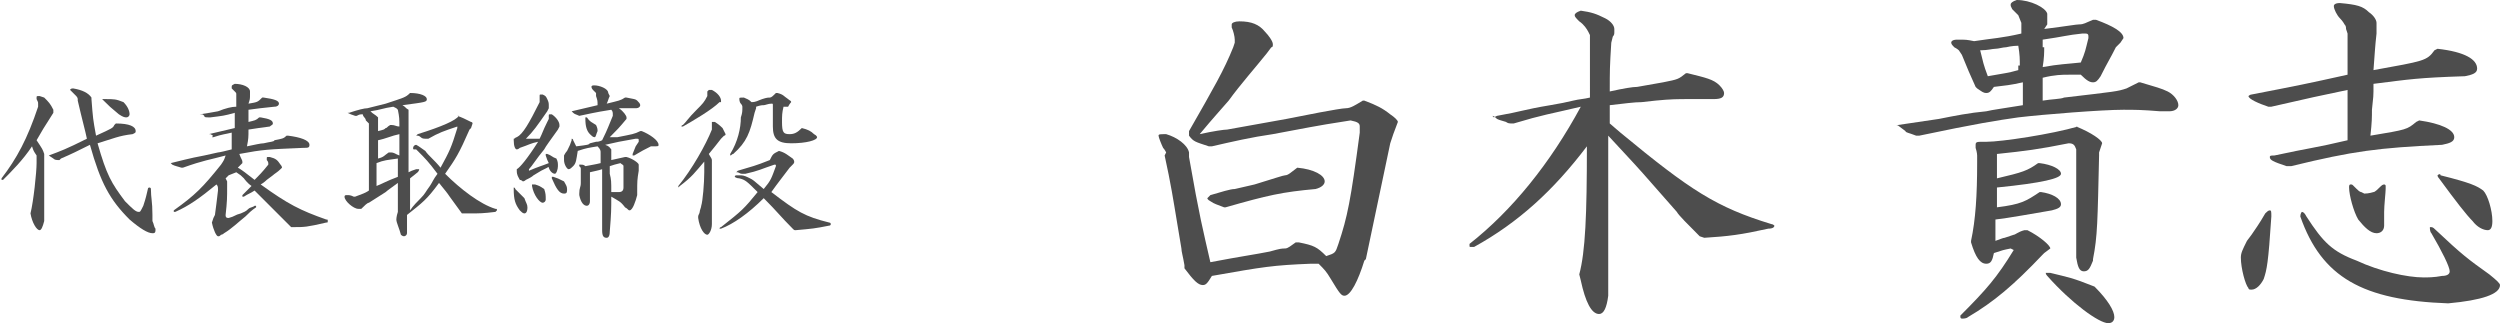 <?xml version="1.0" encoding="utf-8"?>
<!-- Generator: Adobe Illustrator 25.0.1, SVG Export Plug-In . SVG Version: 6.00 Build 0)  -->
<svg version="1.1" id="レイヤー_1" xmlns="http://www.w3.org/2000/svg" xmlns:xlink="http://www.w3.org/1999/xlink" x="0px"
	 y="0px" viewBox="0 0 164 21.2" style="enable-background:new 0 0 164 21.2;" xml:space="preserve">
<style type="text/css">
	.st0{fill:#4D4D4D;}
</style>
<g>
	<path class="st0" d="M3.5,7.4C2.8,8.5,2.8,8.5,2.4,9.2c0.4,0.6,0.4,0.6,0.5,0.9v1l0,1.5c0,0.4,0,0.8,0,1.9
		c-0.1,0.4-0.2,0.6-0.3,0.6c-0.2,0-0.5-0.5-0.6-1.1V14c0.2-0.8,0.4-2.7,0.4-3.3c0-0.1,0-0.3,0-0.5C2.2,9.9,2.2,9.9,2.1,9.6
		c-0.6,0.9-1.3,1.6-1.9,2.2c0,0-0.1,0-0.1,0c0,0,0,0,0-0.1C1.1,10.4,1.8,9.1,2.5,7l0-0.2c0-0.1,0-0.1-0.1-0.3c0,0,0-0.1,0-0.1
		c0-0.1,0-0.1,0.2-0.1l0.3,0.1c0.3,0.3,0.4,0.4,0.6,0.8L3.5,7.4z M3.2,10.2C3.2,10.2,3.2,10.2,3.2,10.2C3.2,10.2,3.2,10.1,3.2,10.2
		C4,9.9,4.3,9.8,5.7,9.1C5.6,8.6,5.4,7.9,5.1,6.6l0-0.1c0,0,0-0.1-0.1-0.2L4.7,6c0,0-0.1-0.1-0.1-0.1s0-0.1,0.2-0.1
		c0.6,0.1,1,0.3,1.2,0.6v0.1c0.1,1.3,0.1,1.3,0.3,2.4c1.1-0.5,1.1-0.5,1.2-0.7l0.1-0.1c0.9,0,1.3,0.2,1.3,0.5c0,0.1,0,0.1-0.2,0.2
		C7.8,8.9,7.4,9.1,6.4,9.4C7,11.5,7.3,12,8.2,13.2c0.5,0.5,0.7,0.7,0.9,0.7c0.1,0,0.1,0,0.3-0.4c0.2-0.6,0.2-0.7,0.3-1.1
		c0-0.1,0.1-0.1,0.1-0.1s0.1,0,0.1,0.1c0,0.6,0.1,0.8,0.1,1.7c0,0.2,0,0.4,0,0.4c0.1,0.2,0.1,0.4,0.2,0.5c0,0,0,0.1,0,0.1
		c0,0.2-0.1,0.2-0.2,0.2c-0.3,0-0.8-0.3-1.5-0.9c-1.3-1.3-1.9-2.4-2.6-4.9C5.1,9.9,4.7,10.1,4,10.4l-0.1,0.1c-0.2,0-0.3,0-0.4-0.1
		L3.2,10.2z M8.1,6.7C8.4,7,8.5,7.3,8.5,7.5c0,0.1-0.1,0.2-0.2,0.2c-0.1,0-0.2,0-0.5-0.2C7.2,7,7.2,7,6.8,6.6c0,0-0.1-0.1-0.1-0.1
		c0,0,0,0,0.1,0c0,0,0.1,0,0.1,0C7.5,6.5,7.6,6.5,8.1,6.7L8.1,6.7z"/>
	<path class="st0" d="M15.5,6.6V6.3V6.2c0-0.1,0-0.1-0.1-0.2c0,0-0.1-0.1-0.2-0.2c0,0,0-0.1,0-0.1c0-0.1,0-0.1,0.2-0.2
		c0.5,0,1,0.2,1,0.5v0.2c0,0.3,0,0.3-0.1,0.6c0.6-0.1,0.6-0.1,0.9-0.4l0.1,0c0.7,0.1,1,0.2,1,0.4C18.3,6.9,18.2,7,18,7
		c-0.9,0.1-1,0.1-1.7,0.2l0,0.4l0,0.4c0.4-0.1,0.5-0.1,0.7-0.3l0.1,0c0.6,0.1,0.8,0.2,0.8,0.4c0,0.1-0.1,0.1-0.2,0.2
		c-0.7,0.1-0.8,0.1-1.4,0.2c0,0.5,0,0.6-0.1,1.1c0.5-0.1,0.9-0.2,1.1-0.2c0.4-0.1,0.7-0.1,0.7-0.2c0.5-0.1,0.6-0.1,0.8-0.3l0.1,0
		c0.8,0.1,1.4,0.3,1.4,0.6c0,0.2-0.1,0.2-0.4,0.2c-2.3,0.1-2.6,0.1-4.2,0.4c0.1,0.3,0.2,0.4,0.2,0.5c0,0,0,0.1,0,0.1l-0.2,0.2
		l-0.1,0.1c0.2,0.1,0.6,0.4,1.1,0.8c0.3-0.3,0.5-0.5,0.9-1v-0.1c0,0,0-0.1-0.1-0.2c0,0,0-0.1,0-0.1c0-0.1,0-0.1,0.1-0.1
		c0,0,0.1,0,0.1,0c0.4,0.1,0.5,0.2,0.7,0.5c0.1,0.1,0.1,0.2,0.1,0.2c0,0,0,0,0,0l-0.1,0.1c-0.2,0.2-0.4,0.3-0.5,0.4l-0.4,0.3
		c0,0-0.2,0.2-0.4,0.3c1.8,1.3,2.6,1.7,4.3,2.3c0.1,0,0.1,0,0.1,0.1s0,0.1-0.1,0.1c-1.3,0.3-1.4,0.3-2.2,0.3l-0.1,0l-0.5-0.5
		c-0.2-0.2-0.5-0.5-0.7-0.7l-0.6-0.6c-0.1-0.1-0.3-0.3-0.6-0.6c-0.3,0.2-0.4,0.2-0.7,0.4c-0.1,0-0.1,0-0.1,0c0,0,0,0,0,0
		c0,0,0,0,0-0.1l0.3-0.3l0.3-0.3c-0.3-0.2-0.5-0.5-0.5-0.5c-0.2-0.2-0.2-0.2-0.5-0.4L15,11.5l-0.2,0.2l0.1,0.2l0,0.2v0.1
		c0,0.8,0,1-0.1,1.9c0,0.1,0,0.2,0.2,0.2c0.4-0.1,0.4-0.2,0.8-0.3c0.2-0.1,0.3-0.1,0.5-0.3c0.1-0.1,0.3-0.1,0.4-0.2
		c0.1,0,0.1,0,0.1,0s0,0,0,0.1c-0.3,0.2-0.5,0.4-0.7,0.6c-0.5,0.4-0.9,0.8-1.4,1.1c-0.1,0.1-0.2,0.1-0.2,0.1
		c-0.1,0.1-0.1,0.1-0.2,0.1c-0.1,0-0.3-0.4-0.4-0.9v0l0.1-0.3l0.1-0.2c0.1-0.7,0.1-0.8,0.2-1.6v-0.1c0-0.1,0-0.2-0.1-0.3
		c-1.1,0.9-1.8,1.4-2.7,1.8c0,0-0.1,0-0.1,0c0,0,0,0,0,0c0,0,0,0,0-0.1c1.4-1,1.9-1.5,3.1-3c0.2-0.3,0.2-0.3,0.3-0.6
		c-1.1,0.3-1.4,0.3-2.8,0.8h-0.1c-0.3-0.1-0.4-0.1-0.6-0.2c0,0-0.1-0.1-0.1-0.1c0,0-0.1,0-0.1,0c0,0,0.1,0,0.1,0
		c1.6-0.4,1.7-0.4,2.2-0.5l0.9-0.2c0.1,0,0.5-0.1,0.9-0.2V9.3V8.7c-0.4,0.1-0.6,0.1-1.2,0.3h-0.1C14,8.9,14,8.9,13.8,8.8
		c0,0-0.1,0-0.1,0c0,0-0.1,0-0.1,0c0,0,0.1,0,0.1,0c0.8-0.2,0.9-0.2,1.7-0.4V7.9V7.4c-0.7,0.2-0.8,0.2-1.6,0.3l-0.1,0
		c-0.2,0-0.3,0-0.3-0.1c-0.1-0.1-0.1-0.1-0.2-0.1c0,0-0.1,0-0.1,0c0,0-0.1,0-0.1,0c0,0,0,0,0.1,0c0.6-0.1,0.7-0.1,1.2-0.2
		C14.8,7.1,15.2,7,15.5,7V6.6z"/>
	<path class="st0" d="M26.9,6.1c0.7,0,1.1,0.2,1.1,0.4c0,0.2-0.1,0.2-1.6,0.4c0.2,0.1,0.2,0.2,0.4,0.3l0,0.2c0,0.6,0,0.9,0,1.1v1.7
		v1.1c0.2-0.1,0.2-0.1,0.5-0.2c0.1,0,0.1,0,0.2,0c0,0,0,0,0,0c0,0,0,0.1-0.1,0.2l-0.5,0.4v0.8c0,0.5,0,0.6,0,1.3
		c0.2-0.3,0.5-0.6,0.7-0.8c0.3-0.3,0.3-0.4,0.6-0.8c0.2-0.3,0.2-0.4,0.5-0.8c-0.6-0.8-0.8-1-1.3-1.5l-0.1-0.1c0,0-0.1,0-0.1,0
		c-0.1,0-0.1,0-0.1-0.1c0-0.1,0.1-0.2,0.2-0.2c0.2,0.1,0.3,0.2,0.6,0.4c0.2,0.3,0.6,0.6,1,1.1c0.6-1.1,0.7-1.3,1.1-2.6l0-0.1
		c-0.9,0.3-1.2,0.4-1.9,0.8h-0.1c-0.2,0-0.3,0-0.4-0.1c0,0-0.1-0.1-0.2-0.1c0,0-0.1,0-0.1,0l0.1-0.1c1.6-0.5,2.5-0.9,2.7-1.2H30
		c0.3,0.1,0.5,0.2,0.9,0.4c0.1,0,0.1,0.1,0.1,0.1l-0.1,0.3l-0.1,0.1c-0.7,1.6-0.9,1.9-1.6,2.9c1,1,2.3,2,3.3,2.3
		c0.1,0,0.1,0,0.1,0.1c0,0,0,0-0.1,0.1c-0.8,0.1-1.1,0.1-1.6,0.1c-0.1,0-0.3,0-0.5,0l-0.1,0c-0.3-0.4-0.5-0.7-0.8-1.1
		c-0.2-0.3-0.3-0.4-0.7-0.9c-0.8,1.1-1.1,1.3-2.1,2.1v0.3c0,0.2,0,0.3,0,0.6l0,0.3c0,0.1-0.1,0.2-0.2,0.2c-0.1,0-0.2-0.1-0.2-0.1
		C26.2,15,26,14.6,26,14.4c0,0,0-0.2,0.1-0.5c0-0.1,0-0.2,0-0.3c0-0.1,0-0.2,0-0.4c0-0.4,0-0.6,0-0.9V12c-0.4,0.3-0.7,0.5-0.8,0.6
		l-1.1,0.7c-0.1,0-0.3,0.2-0.5,0.4l-0.1,0h-0.1c-0.3,0-0.9-0.5-0.9-0.8c0,0,0-0.1,0.1-0.1c0,0,0,0,0.1,0c0.1,0,0.2,0,0.4,0.1l0.1,0
		c0.5-0.2,0.6-0.2,0.9-0.4v-1.1c0-2,0-2.2,0-3.3L24,7.9c0-0.1-0.1-0.2-0.1-0.2c0,0-0.1-0.1-0.1-0.2c-0.2,0-0.2,0-0.4,0.1l-0.1,0
		c-0.3-0.1-0.3-0.1-0.5-0.2l0,0c0,0,0,0,0,0v0c0,0,0,0,0,0c0,0,0,0,0.1,0c0.6-0.2,1-0.3,1.2-0.3l1.2-0.3C26.5,6.4,26.6,6.4,26.9,6.1
		L26.9,6.1z M25.8,7c-0.7,0.1-0.8,0.2-1.5,0.3c0.2,0.2,0.3,0.2,0.5,0.4l0,0.1l0,0.4l0,0.4c0.4-0.1,0.4-0.1,0.5-0.2
		c0.1,0,0.1-0.1,0.3-0.2l0.1,0c0.2,0,0.3,0.1,0.5,0.1c0-0.5,0-0.6-0.1-1.1l-0.1-0.1L25.8,7z M26.1,10.4c-0.7,0.1-0.9,0.1-1.4,0.3
		c0,0.6,0,1.1,0,1.5c0.5-0.2,0.6-0.3,1.4-0.6V10.4z M24.8,10.4c0.4-0.1,0.4-0.2,0.7-0.4l0.1,0c0.3,0,0.3,0.1,0.6,0.2V9.7
		c0-0.2,0-0.5,0-0.9c-0.5,0.1-0.9,0.3-1.4,0.4v0.6V10.4z"/>
	<path class="st0" d="M34.4,13c0.1,0.3,0.2,0.4,0.2,0.6c0,0.3-0.1,0.4-0.2,0.4c-0.1,0-0.2-0.1-0.3-0.2c-0.3-0.4-0.4-0.7-0.4-1.4
		c0-0.1,0-0.1,0-0.1s0.1,0,0.1,0.1C34.1,12.7,34.1,12.7,34.4,13L34.4,13z M35.9,7.3c-0.7,1-0.9,1.3-1.4,1.8l0,0c0.1,0,0.3,0,0.3,0
		c0.1,0,0.2,0,0.3,0c0.1,0,0.2,0,0.3,0c0.2-0.4,0.2-0.5,0.5-1.1l0.1-0.2c0,0,0,0,0-0.1V7.7c0-0.1,0-0.1,0-0.1c0-0.1,0-0.1,0.1-0.1
		c0,0,0.1,0,0.1,0c0.3,0.2,0.5,0.5,0.5,0.7c0,0,0,0.1,0,0.1l-0.1,0.2c-0.5,0.7-0.8,1.1-0.9,1.3c-0.5,0.6-0.8,1.1-1,1.3l0,0.1
		c0.7-0.3,0.8-0.3,1.3-0.5c-0.1-0.2-0.1-0.2-0.2-0.5c0,0,0-0.1,0-0.1c0,0,0,0,0,0c0,0,0.1,0,0.1,0c0.3,0.1,0.3,0.2,0.6,0.3l0,0
		c0.1,0.2,0.1,0.3,0.1,0.5c0,0.2-0.1,0.5-0.2,0.5c-0.1,0-0.3-0.1-0.4-0.4C36,10.9,35.9,11,35.9,11l-0.4,0.2L35,11.5
		c0,0-0.1,0.1-0.3,0.2l-0.2,0.1c-0.1,0.1-0.2,0.1-0.2,0.1s-0.1-0.1-0.2-0.1c-0.1-0.2-0.2-0.3-0.2-0.6l0-0.1c0.2-0.1,0.7-0.7,1.4-1.8
		c-0.5,0.1-0.6,0.2-1.2,0.4c-0.1,0.1-0.2,0.1-0.2,0.1c-0.1,0-0.2-0.2-0.2-0.6l0-0.1C33.8,9.1,33.8,9,33.9,9c0.4-0.2,0.8-0.9,1.5-2.3
		l0-0.1c0,0,0,0,0-0.1c0,0,0-0.1,0-0.1c0,0,0-0.1,0-0.1c0-0.1,0-0.1,0.1-0.1c0,0,0.1,0,0.1,0c0.2,0.1,0.2,0.1,0.3,0.3
		C36,6.7,36,6.8,36,6.9C36,7,36,7,36,7.1L35.9,7.3z M35.7,12.4c0.1,0.3,0.1,0.4,0.1,0.7c0,0.1-0.1,0.2-0.2,0.2
		c-0.2,0-0.6-0.5-0.7-1.1c0-0.1,0-0.1,0-0.1c0,0,0,0,0.1,0c0,0,0.1,0,0.1,0C35.4,12.2,35.4,12.2,35.7,12.4L35.7,12.4z M37,11.9
		c0.1,0.2,0.2,0.3,0.2,0.5c0,0.2,0,0.3-0.2,0.3c-0.3,0-0.5-0.3-0.8-1c0,0,0-0.1,0-0.1c0,0,0,0,0,0c0,0,0.1,0,0.1,0
		C36.6,11.7,36.6,11.7,37,11.9L37,11.9z M40,6.3c-0.1,0.2-0.1,0.3-0.2,0.5c0.8-0.2,0.9-0.2,1.2-0.4h0.1c0.5,0.1,0.6,0.1,0.7,0.2
		C41.9,6.7,42,6.8,42,6.9c0,0.1-0.1,0.2-0.3,0.2c-0.6,0-0.6,0-1.1,0c0.3,0.2,0.5,0.5,0.5,0.6c0,0,0,0,0,0l0,0.1
		c-0.5,0.6-0.6,0.7-1.1,1.2C40.2,9,40.5,9,40.5,9c1-0.2,1.1-0.2,1.5-0.4h0.1c0.5,0.2,1.1,0.6,1.1,0.9c0,0.1,0,0.1-0.4,0.1l-0.1,0
		c-0.4,0.2-0.6,0.3-1.1,0.6c0,0-0.1,0-0.1,0c0,0,0,0,0,0s0-0.1,0-0.1l0.2-0.5l0.2-0.3c0,0,0-0.1,0-0.1c0-0.1,0-0.1-0.2-0.1l-1.1,0.2
		l-0.9,0.2C40,9.6,40,9.7,40.1,9.8l0,0.2c0,0.2,0,0.2,0,0.3v0.2c0.4-0.1,0.5-0.1,0.9-0.2h0.1c0.4,0.1,0.8,0.4,0.8,0.5c0,0,0,0,0,0.1
		c0,0,0,0.1,0,0.1l0,0.2c-0.1,0.6-0.1,0.7-0.1,1.4l0,0.2c-0.1,0.4-0.3,1-0.5,1c-0.1,0-0.1-0.1-0.3-0.2c-0.3-0.4-0.4-0.4-0.9-0.7l0,0
		c0,0.8,0,1.1-0.1,2.3c0,0.3-0.1,0.4-0.2,0.4c-0.2,0-0.3-0.1-0.3-0.5v-1.5v-1.8l0-0.7c-0.3,0.1-0.4,0.1-0.8,0.2l0,0.1v0.7v1.1
		c0,0.2-0.1,0.3-0.2,0.3c-0.2,0-0.4-0.2-0.5-0.7v-0.1c0-0.4,0.1-0.4,0.1-0.7v-0.2v-0.5l0-0.2c0-0.1,0-0.1-0.1-0.2c0-0.1,0-0.1,0-0.1
		c0,0,0,0,0.1,0c0.1,0,0.2,0,0.3,0.1c0.5-0.1,0.6-0.1,1-0.2v-0.3v-0.2V10c0-0.1,0-0.2-0.2-0.4c-0.6,0.1-0.7,0.1-1.3,0.3
		c-0.1,0.6-0.1,0.8-0.3,1c-0.1,0.1-0.2,0.2-0.3,0.2c-0.1,0-0.3-0.3-0.3-0.6c0-0.1,0-0.2,0-0.3l0,0c0.1-0.2,0.2-0.3,0.2-0.3
		c0.2-0.4,0.2-0.4,0.3-0.7c0-0.1,0-0.1,0-0.1s0.1,0,0.1,0.1c0.1,0.2,0.1,0.2,0.2,0.4c0.8-0.1,0.8-0.1,0.9-0.2l0.4-0.1
		c0.1,0,0.2,0,0.4-0.1c0.4-0.8,0.4-0.9,0.7-1.6l0-0.1c0-0.1,0-0.2-0.1-0.3c-0.6,0.1-0.7,0.1-2.1,0.4H38c-0.2-0.1-0.3-0.1-0.4-0.2
		c0,0-0.1-0.1-0.1-0.1c0,0-0.1,0-0.1,0c0,0,0,0,0.1,0c0.8-0.2,0.9-0.2,1.7-0.4c0-0.3,0-0.3-0.1-0.6l0-0.2c0,0-0.1-0.1-0.2-0.2
		c-0.1-0.1-0.1-0.2-0.1-0.2c0-0.1,0.1-0.1,0.2-0.1c0.3,0,0.9,0.2,0.9,0.5L40,6.3z M39.1,8.2c0.1,0.2,0.1,0.3,0.1,0.4
		C39.1,8.8,39.1,9,39,9c-0.1,0-0.2-0.1-0.3-0.2c-0.2-0.2-0.3-0.5-0.3-1c0-0.1,0-0.1,0-0.1c0,0,0,0,0.1,0C38.7,8,38.8,8,39.1,8.2
		L39.1,8.2z M40.1,12.6c0.2,0,0.4,0,0.5,0c0.2,0,0.3-0.1,0.3-0.3l0-0.1c0-0.6,0-0.7,0-1.3c0-0.1-0.1-0.1-0.2-0.2
		c-0.4,0.1-0.4,0.1-0.7,0.2v0.5C40.1,11.8,40.1,11.9,40.1,12.6L40.1,12.6z"/>
	<path class="st0" d="M47.3,9.1c-0.3,0.4-0.4,0.5-0.8,1c0.1,0.2,0.2,0.3,0.2,0.4l0,0.2c0,1.2,0,1.6,0,2.8v1.1l0,0.1
		c0,0.4-0.2,0.7-0.3,0.7c-0.2,0-0.5-0.4-0.6-1.1v-0.1c0-0.1,0.1-0.2,0.1-0.3c0-0.1,0.1-0.3,0.1-0.4c0.1-0.3,0.2-1.5,0.2-2.2
		c0-0.1,0-0.3,0-0.6l0-0.1c-0.6,0.7-0.8,1-1.6,1.6c0,0-0.1,0.1-0.1,0.1c0,0,0,0,0,0c0,0,0-0.1,0-0.1c0.9-1.1,1.8-2.7,2.2-3.7l0-0.1
		c0,0,0-0.1,0-0.2c0-0.1,0-0.2,0-0.2c0,0,0,0,0.1,0c0,0,0.1,0,0.1,0c0.3,0.2,0.4,0.3,0.5,0.4c0.1,0.2,0.2,0.4,0.2,0.4
		c0,0,0,0.1-0.1,0.1L47.3,9.1z M47.2,6.7c-0.5,0.5-1.7,1.2-2.4,1.6c0,0-0.1,0-0.1,0c0,0,0,0,0,0s0-0.1,0.1-0.1
		c0.3-0.3,0.3-0.4,0.9-1c0.4-0.4,0.5-0.5,0.7-0.9l0-0.1c0,0,0-0.1,0-0.1c0,0,0-0.1,0-0.1c0,0,0.1-0.1,0.1-0.1c0.1,0,0.1,0,0.2,0
		c0.4,0.2,0.6,0.5,0.6,0.7c0,0,0,0.1,0,0.1L47.2,6.7z M51.1,9.9c0.4,0.1,0.6,0.3,0.9,0.5c0.1,0.1,0.1,0.2,0.1,0.2
		c0,0.1,0,0.1-0.2,0.3l-0.1,0.1c-0.6,0.8-0.7,0.9-1.2,1.6c1.7,1.3,2.2,1.6,3.8,2c0.1,0,0.1,0.1,0.1,0.1c0,0,0,0.1-0.1,0.1
		c-1,0.2-1.1,0.2-2.2,0.3c-0.1,0-0.1,0-0.2-0.1c-0.8-0.8-1-1.1-1.9-2c-1,1-2,1.7-2.8,2c0,0-0.1,0-0.1,0c0,0,0,0,0,0s0-0.1,0.1-0.1
		c1.4-1.1,1.5-1.2,2.4-2.3c-0.7-0.7-0.8-0.8-1.2-0.9c-0.2,0-0.3-0.1-0.3-0.1c0,0,0-0.1,0.1-0.1c0.1,0,0.2,0,0.3,0
		c0.2,0,0.4,0.1,0.6,0.2c0.2,0.1,0.2,0.1,0.9,0.7c0.5-0.6,0.5-0.7,0.8-1.5c0-0.1,0-0.1-0.1-0.1c-0.9,0.3-1,0.4-1.9,0.6h-0.1
		c-0.1,0-0.1,0-0.1,0c-0.1,0-0.1,0-0.3-0.1c0,0-0.1,0-0.1,0c0,0,0,0,0,0c0,0,0,0,0.1-0.1c1-0.3,1.1-0.3,2.1-0.7
		C50.7,10.1,50.7,10.1,51.1,9.9L51.1,9.9z M48.7,7c0,0,0-0.1-0.1-0.2c-0.1-0.1-0.1-0.3-0.1-0.3c0-0.1,0-0.1,0.3-0.1
		c0.2,0.1,0.3,0.1,0.5,0.3c0.3,0,0.4-0.1,0.7-0.2c0.3-0.1,0.4-0.1,0.5-0.1c0.1,0,0.2-0.1,0.4-0.3h0.1c0.4,0.1,0.4,0.2,0.7,0.4
		c0.1,0.1,0.2,0.1,0.2,0.2c0,0-0.1,0.1-0.2,0.3L51.4,7c-0.1,0.4-0.1,0.6-0.1,1c0,0.7,0.1,0.8,0.5,0.8c0.3,0,0.5-0.1,0.8-0.4h0
		c0.4,0.1,0.6,0.2,0.8,0.4C53.6,8.9,53.6,9,53.6,9c0,0.2-0.7,0.4-1.7,0.4c-0.9,0-1.2-0.3-1.2-1.1V7.5l0-0.5c0,0,0-0.1,0-0.1
		c0-0.1,0-0.1-0.1-0.1c-0.2,0-0.4,0.1-0.5,0.1c-0.1,0-0.2,0-0.5,0.1l0,0.1l-0.1,0.3c-0.3,1.3-0.5,1.9-1.4,2.7
		c-0.1,0-0.1,0.1-0.2,0.1c0,0,0,0,0,0c0,0,0-0.1,0-0.1c0.5-0.8,0.7-1.7,0.7-2.4C48.7,7.4,48.7,7.3,48.7,7L48.7,7z"/>
	<path class="st0" d="M83.1,3.5c-0.8,1-1.7,2-2.5,3.1c-0.6,0.7-0.9,1-1.9,2.2c0.9-0.2,1.6-0.3,1.8-0.3l3.9-0.7
		c1-0.2,3.5-0.7,3.9-0.7c0.3,0,0.6-0.2,1.1-0.5h0.1c0.8,0.3,1.2,0.5,1.7,0.9c0.3,0.2,0.5,0.4,0.5,0.5l-0.3,0.8l-0.2,0.6l-0.4,1.9
		L90,15.1L89.6,17l-0.1,0.1c-0.4,1.3-0.9,2.3-1.3,2.3c-0.2,0-0.3-0.1-0.9-1.1c-0.3-0.5-0.4-0.6-0.8-1c-0.2,0-0.2,0-0.3,0h-0.2
		c-2.5,0.1-3.1,0.2-6.5,0.8c-0.3,0.5-0.4,0.6-0.6,0.6c-0.3,0-0.6-0.3-1.2-1.1l0-0.2c-0.1-0.6-0.2-0.9-0.2-1.1l-0.3-1.8
		c-0.2-1.2-0.4-2.5-0.8-4.3L76.5,10c0,0-0.1-0.2-0.2-0.3C76.2,9.5,76,9,76,8.9c0-0.1,0.1-0.1,0.5-0.1C77.2,9,77.9,9.5,78,10l0,0.3
		c0.7,4,0.9,4.7,1.4,6.9c2.1-0.4,2.9-0.5,3.9-0.7c0.7-0.2,0.8-0.2,1-0.2c0.2,0,0.4-0.2,0.7-0.4h0.2c1,0.2,1.2,0.3,1.8,0.9
		c0.6-0.2,0.6-0.2,0.8-0.8c0.6-1.8,0.8-2.8,1.4-7.3c0-0.1,0-0.3,0-0.4c0-0.2-0.1-0.3-0.6-0.4c-2.6,0.4-2.9,0.5-5.1,0.9
		c-1.4,0.2-2.7,0.5-4,0.8h-0.2c-0.9-0.3-1-0.3-1.3-0.7V8.6c1.6-2.8,2.3-4,2.9-5.5l0.1-0.3c0-0.1,0-0.1,0-0.2c0-0.2-0.1-0.6-0.2-0.8
		c0-0.1,0-0.2,0-0.2c0-0.1,0.2-0.2,0.5-0.2c0.8,0,1.3,0.2,1.7,0.7c0.2,0.2,0.5,0.6,0.5,0.8c0,0.1,0,0.2-0.1,0.2L83.1,3.5z M85.1,11
		c1.1,0.1,1.8,0.5,1.8,0.9c0,0.2-0.2,0.4-0.6,0.5c-2.2,0.2-3.1,0.4-5.9,1.2h-0.1c-0.5-0.2-0.6-0.2-0.9-0.4c-0.2-0.1-0.2-0.2-0.2-0.2
		s0.1-0.1,0.2-0.2c0.7-0.2,1.3-0.4,1.6-0.4l1.3-0.3c1.3-0.4,1.9-0.6,2-0.6c0.2,0,0.4-0.2,0.8-0.5H85.1z"/>
	<path class="st0" d="M104.3,4.9V2.3l-0.1-0.2c-0.1-0.2-0.3-0.5-0.6-0.7c-0.2-0.2-0.3-0.3-0.3-0.4c0-0.1,0.1-0.2,0.4-0.3
		c0.7,0.1,1,0.2,1.6,0.5c0.4,0.2,0.6,0.5,0.6,0.7c0,0,0,0.1,0,0.2c0,0.1,0,0.2-0.1,0.3l-0.1,0.4c-0.1,1.6-0.1,1.8-0.1,3.2
		c0.9-0.2,1.5-0.3,1.8-0.3l1.7-0.3c1-0.2,1-0.2,1.5-0.6l0.1,0c1.2,0.3,1.7,0.4,2.1,0.8c0.2,0.2,0.3,0.4,0.3,0.5
		c0,0.3-0.2,0.4-0.7,0.4c-0.7,0-1.1,0-1.6,0c-0.7,0-1.2,0-2.2,0.1l-0.9,0.1c-0.5,0-1.2,0.1-2.1,0.2v0.6v0.6l0.7,0.6
		c4.6,3.8,6.3,4.9,9.9,6c0.1,0,0.2,0.1,0.2,0.1c0,0.1-0.1,0.2-0.4,0.2c-1.8,0.4-2.6,0.5-4.2,0.6l-0.3-0.1c-0.8-0.8-1.4-1.4-1.5-1.6
		l-2.2-2.5c-0.8-0.9-1.2-1.3-2.3-2.5v2.2v4.5v3.6v0.2c-0.1,0.8-0.3,1.2-0.6,1.2c-0.5,0-0.9-0.8-1.2-2.2l-0.1-0.4
		c0.4-1.5,0.5-3.9,0.5-8.4c-2.2,2.9-4.5,5-7.4,6.6c-0.1,0-0.2,0-0.2,0c-0.1,0-0.1,0-0.1-0.1c0,0,0-0.1,0-0.1c2.8-2.2,5.3-5.3,7.3-9
		c-2.1,0.5-2.4,0.5-4.4,1.1h-0.2c-0.2,0-0.3-0.1-0.3-0.1c-0.3-0.1-0.4-0.1-0.6-0.2c-0.1-0.1-0.2-0.2-0.3-0.2c0,0-0.1-0.1-0.1-0.1
		C98,7.7,98,7.7,98,7.7l0.2-0.1c1.7-0.3,1.7-0.4,3.5-0.7c0.6-0.1,1.1-0.2,1.5-0.3c0.4-0.1,0.7-0.1,1.1-0.2V4.9z"/>
	<path class="st0" d="M134.1,1.9c1.6-0.2,2.1-0.3,2.3-0.3c0.3,0,0.4-0.1,0.9-0.3h0.2c1.1,0.4,1.8,0.8,1.8,1.2c0,0,0,0-0.2,0.3
		l-0.3,0.3c-0.4,0.8-0.5,0.9-1,1.9c-0.2,0.3-0.3,0.4-0.5,0.4c-0.2,0-0.4-0.1-0.8-0.5c-0.4,0-0.6,0-0.8,0c-0.4,0-0.9,0-1.7,0.2
		c0,0.6,0,0.7,0,1.1c0,0.1,0,0.2,0,0.4c0.6-0.1,1.2-0.1,1.4-0.2c3.4-0.4,3.5-0.4,4.1-0.6c0.2-0.1,0.4-0.2,0.8-0.4h0.1
		c1,0.3,1.4,0.4,1.8,0.6c0.4,0.2,0.7,0.6,0.7,0.9c0,0.2-0.2,0.4-0.6,0.4h-0.6c-1.2-0.1-1.7-0.1-2.4-0.1c-1.4,0-5.2,0.3-6.9,0.5
		c-1.4,0.2-2.7,0.4-6.5,1.2l-0.2,0c-0.5-0.2-0.7-0.2-0.7-0.3l-0.4-0.3c-0.1-0.1-0.2-0.1-0.2-0.1s0,0,0.1,0l2.7-0.4
		c1-0.2,2-0.4,3.1-0.5c0.4-0.1,1.2-0.2,2.4-0.4V6.4c0-0.3,0-0.5,0-1c-0.9,0.2-1.1,0.2-1.9,0.3c-0.2,0.3-0.3,0.4-0.5,0.4
		c-0.2,0-0.3-0.1-0.6-0.3l-0.1-0.1c-0.4-0.9-0.5-1.1-0.9-2.1l-0.2-0.3c0,0-0.1-0.1-0.3-0.2c-0.1-0.1-0.2-0.2-0.2-0.3
		s0.1-0.2,0.4-0.2c0.6,0,0.6,0,1.1,0.1c1.3-0.2,1.8-0.2,3.1-0.5c0-0.3,0-0.3,0-0.5c0,0,0-0.1,0-0.2L132.4,1l-0.4-0.4
		c-0.1-0.2-0.1-0.2-0.1-0.3c0-0.1,0.1-0.2,0.4-0.3c0.9,0,1.9,0.5,2,0.9l0,0.7L134.1,1.9z M136.2,8.3c1,0.4,1.7,0.9,1.7,1.1l-0.2,0.6
		v0.2c-0.1,4.3-0.1,5.3-0.4,6.8l0,0.1c-0.2,0.5-0.3,0.7-0.6,0.7s-0.4-0.3-0.5-0.9l0-0.1l0-2.2v-3.1l0-1.7c-0.1-0.3-0.2-0.4-0.5-0.4
		c-2,0.4-2.8,0.5-4.7,0.7l0,0.1v0.9v0.6c1.7-0.4,2-0.5,2.7-1h0.1c0.8,0.1,1.4,0.4,1.4,0.7c0,0.3-1.2,0.6-4.2,0.9c0,0.7,0,0.7,0,1.3
		c1.6-0.2,1.9-0.4,2.8-1h0.1c0.7,0.1,1.3,0.4,1.3,0.8c0,0.2-0.2,0.3-0.6,0.4c-1.2,0.2-2.8,0.5-3.7,0.6l0,0.7l0,0.7
		c0.3-0.1,0.5-0.2,0.6-0.2l0.6-0.2c0.1,0,0.3-0.2,0.7-0.3h0.2c0.8,0.4,1.5,1,1.5,1.2c0,0,0,0-0.4,0.3l-0.1,0.1
		c-1.9,2-3.2,3.1-4.9,4.1c-0.1,0.1-0.3,0.1-0.4,0.1c0,0-0.1,0-0.1-0.1c0,0,0-0.1,0-0.1c1.7-1.7,2.4-2.5,3.5-4.3l-0.2-0.1
		c-0.5,0.1-0.5,0.1-1.1,0.3c-0.1,0.5-0.2,0.7-0.5,0.7c-0.4,0-0.7-0.4-1-1.4v-0.1c0.3-1.4,0.4-3,0.4-5.1l0-0.5c0,0,0-0.2-0.1-0.5
		c0-0.1,0-0.1,0-0.2c0-0.2,0.1-0.2,0.5-0.2l0.2,0c1,0,4.3-0.5,6-1L136.2,8.3z M132.5,4.3c0-0.4,0-0.7-0.1-1.3
		c-0.4,0-0.8,0.1-0.8,0.1c-0.2,0-0.5,0.1-0.7,0.1c-0.2,0-0.5,0.1-1,0.1c0.2,0.8,0.2,0.9,0.5,1.7c1.1-0.2,1.3-0.2,2-0.4V4.3z
		 M134.1,3.1c0,0.3,0,0.7-0.1,1.3c1.1-0.2,1.6-0.2,2.5-0.3c0.3-0.7,0.3-0.8,0.5-1.6V2.4c0-0.1,0-0.2-0.2-0.2c-0.1,0-0.1,0-0.2,0
		c-1,0.1-1.2,0.2-2.6,0.4V3.1z M137.4,18.8c0.9,0.9,1.3,1.6,1.3,2c0,0.2-0.1,0.4-0.4,0.4c-0.6,0-2.4-1.3-4-3.1
		c-0.1-0.1-0.1-0.2-0.1-0.2c0,0,0,0,0.1,0c0,0,0.1,0,0.2,0C135.7,18.2,135.9,18.2,137.4,18.8L137.4,18.8z"/>
	<path class="st0" d="M147.7,15.4c0.2-0.3,0.5-0.7,0.9-1.4c0.1-0.1,0.2-0.2,0.3-0.2c0.1,0,0.1,0.1,0.1,0.4c-0.2,3.1-0.3,3.5-0.5,4.1
		c-0.2,0.4-0.5,0.7-0.8,0.7c-0.1,0-0.2,0-0.2-0.1c-0.2-0.2-0.5-1.3-0.5-2c0-0.3,0.1-0.5,0.4-1.1L147.7,15.4z M153.9,1.9
		c0-0.1,0-0.2-0.1-0.3c0,0-0.1-0.2-0.3-0.4c-0.2-0.2-0.4-0.6-0.4-0.8c0-0.1,0.1-0.2,0.4-0.2c1.1,0.1,1.5,0.2,1.9,0.6
		c0.3,0.2,0.5,0.5,0.5,0.7l0,0.2l0,0.5c-0.1,0.9-0.1,1.1-0.2,2.4c3.3-0.6,3.5-0.6,4-1.3l0.2-0.1c1.8,0.2,2.6,0.7,2.6,1.3
		c0,0.3-0.3,0.4-0.8,0.5c-3.1,0.1-3.6,0.2-6,0.5v0.5c0,0.2,0,0.3-0.1,1.2c0,0.5,0,0.8-0.1,1.7c2.4-0.4,2.4-0.4,3-0.9l0.2-0.1
		c1.4,0.2,2.3,0.6,2.3,1.1c0,0.3-0.3,0.4-0.8,0.5c-4.2,0.2-5.8,0.4-9.9,1.4H150c-0.9-0.3-1.1-0.4-1.1-0.6c0-0.1,0.1-0.1,0.3-0.1
		c2.3-0.5,2.7-0.5,4.8-1V7.5V5.9c-1.9,0.4-2.4,0.5-5,1.1l-0.2,0c-0.6-0.2-1.3-0.5-1.3-0.7c0,0,0.1-0.1,0.2-0.1
		c3.1-0.6,3.6-0.7,6.3-1.3V3.6V2.2L153.9,1.9z M160.7,17.8c0-0.3-0.5-1.3-1.2-2.5c-0.1-0.1-0.1-0.3-0.1-0.4c0,0,0,0,0.1,0
		c0.1,0,0.2,0.1,0.3,0.2c1.7,1.6,2.1,1.9,3.5,2.9c0.5,0.4,0.7,0.6,0.7,0.7c0,0.6-1.2,1-3.4,1.2c-5.6-0.2-8.3-1.7-9.7-5.7
		c0-0.2,0.1-0.3,0.1-0.3c0.1,0,0.2,0.1,0.3,0.3c1.1,1.7,1.7,2.3,3.3,2.9c1.5,0.7,3.3,1.1,4.4,1.1c0.2,0,0.7,0,1.2-0.1
		C160.5,18.1,160.7,18,160.7,17.8z M155.1,12.7c0.3,0,0.6-0.1,0.6-0.1c0.1,0,0.3-0.2,0.5-0.4c0.1-0.1,0.2-0.1,0.2-0.1
		c0,0,0.1,0,0.1,0.1c0,0.1,0,0.1,0,0.2c0,0.2-0.1,1.1-0.1,1.5c0,0.2,0,0.3,0,0.5c0,0.2,0,0.3,0,0.4c0,0.3-0.2,0.5-0.5,0.5
		c-0.4,0-0.8-0.4-1.2-0.9c-0.3-0.5-0.6-1.6-0.6-2.1c0-0.1,0-0.2,0.1-0.2c0.1,0,0.1,0,0.2,0.1c0.3,0.3,0.4,0.4,0.5,0.4L155.1,12.7z
		 M159.9,11.5C159.9,11.4,159.9,11.4,159.9,11.5c0.1-0.1,0.2-0.1,0.2,0c2,0.5,2.4,0.7,2.8,1c0.3,0.3,0.6,1.3,0.6,2
		c0,0.4-0.1,0.6-0.3,0.6c-0.3,0-0.7-0.2-1-0.6c-0.4-0.4-1.1-1.3-2.2-2.8C159.9,11.6,159.9,11.5,159.9,11.5z"/>
</g>
</svg>
